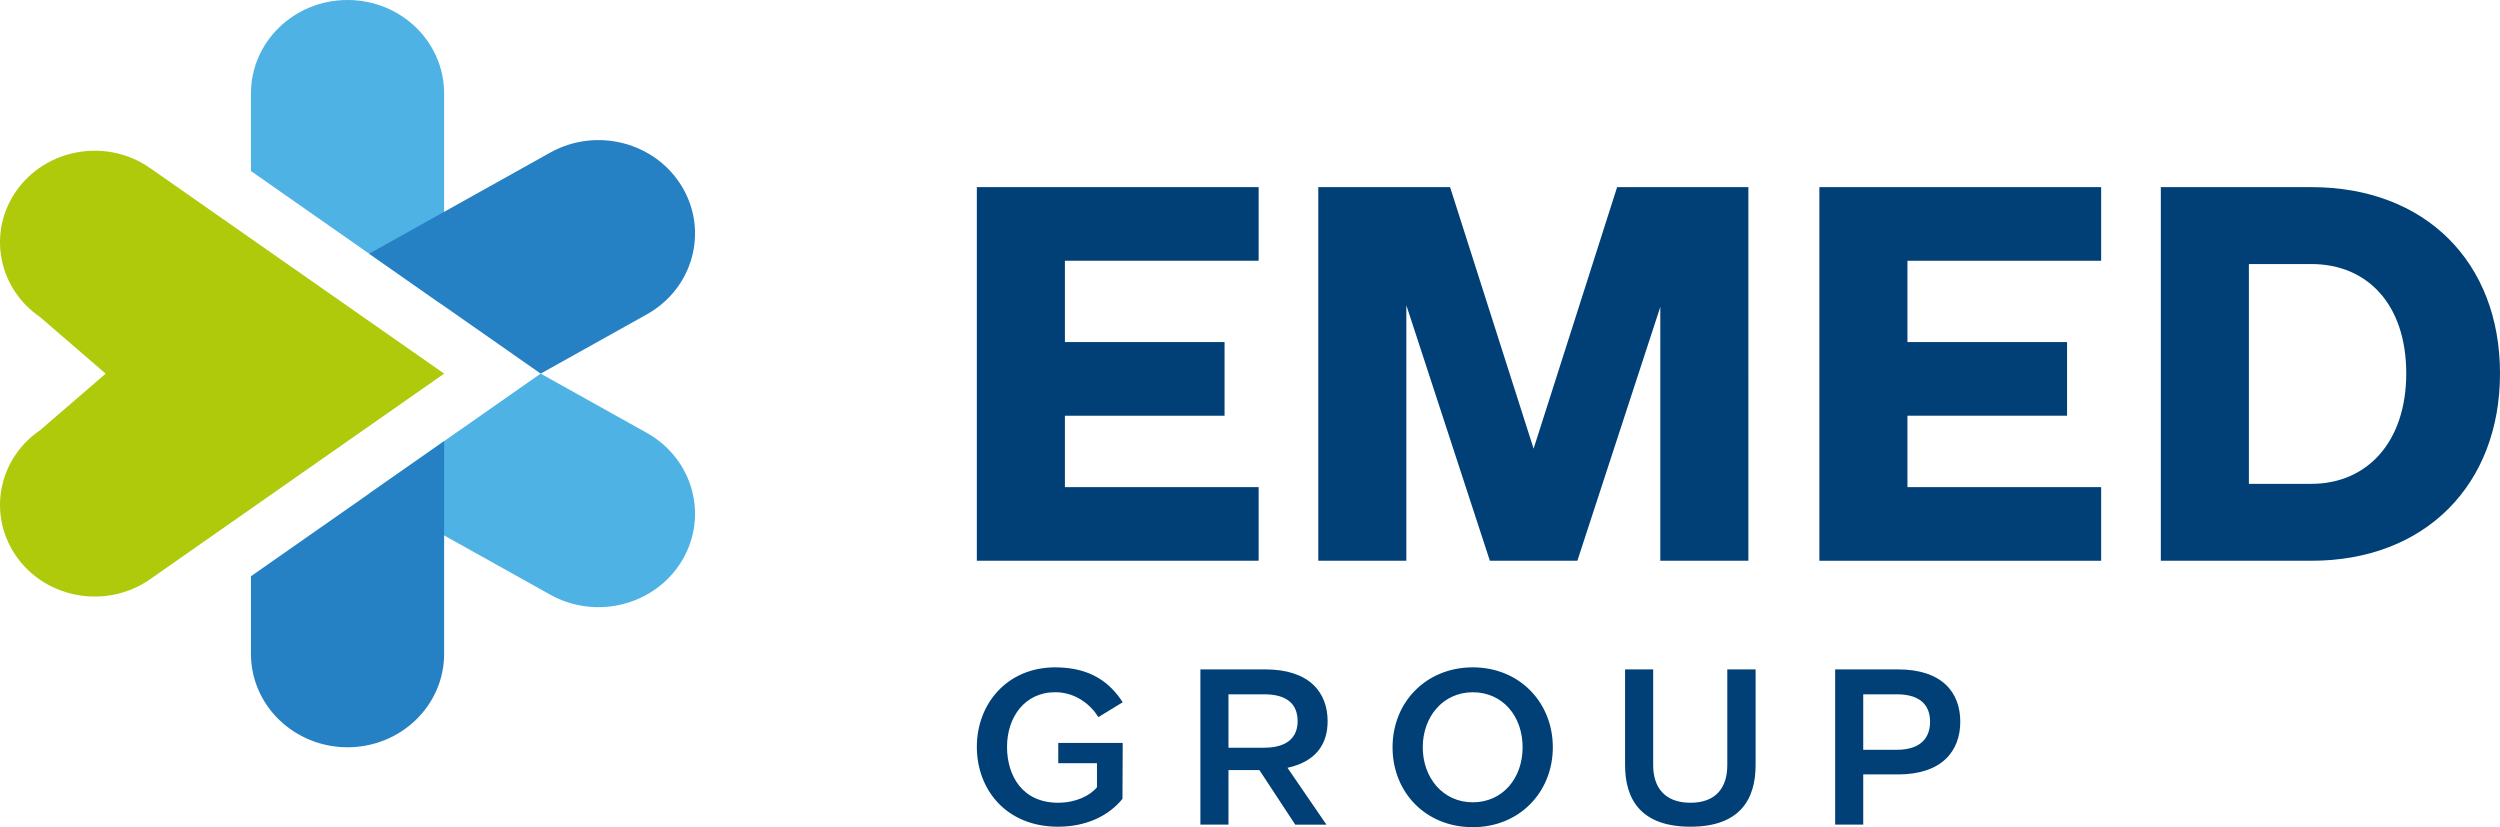 <?xml version="1.0" encoding="UTF-8"?> <svg xmlns="http://www.w3.org/2000/svg" id="Layer_2" data-name="Layer 2" viewBox="0 0 950.67 314.54"><defs><style> .cls-1 { fill: #004077; } .cls-2 { fill: #4eb2e5; } .cls-3 { fill: #2581c4; } .cls-4 { fill: #afca0b; } </style></defs><g id="Layer_1-2" data-name="Layer 1"><g><path class="cls-2" d="m245.94,164.6l-40.36-22.53h.02s-65.22,45.62-65.22,45.62l68.83,38.43c17.57,9.81,40.03,3.99,50.17-13,10.14-16.99,4.12-38.71-13.44-48.52h0Zm-78.39-49.13c.78-2.86,1.34-5.81,1.34-8.91V35.52c0-19.62-16.44-35.52-36.73-35.52s-36.73,15.9-36.73,35.52v29.52l72.12,50.43h0Z"></path><path class="cls-3" d="m259.38,71.04c-10.14-16.99-32.6-22.81-50.17-13l-68.83,38.43,65.22,45.61h0s40.34-22.52,40.34-22.52c17.57-9.81,23.58-31.53,13.44-48.52h0ZM95.43,219.12v29.52c0,19.62,16.44,35.52,36.73,35.52,20.28,0,36.73-15.9,36.73-35.52v-80.88s-73.45,51.36-73.45,51.36h0Z"></path><path class="cls-4" d="m15.21,120.55l24.97,21.54-24.97,21.53C.03,174-4.47,193.86,4.83,209.44h0c10.67,17.87,34.98,22.9,52.27,10.81l111.79-78.17L57.09,63.92c-17.29-12.09-41.6-7.06-52.27,10.81h0C-4.47,90.3.03,110.16,15.21,120.55h0Z"></path><path class="cls-1" d="m402.34,314.37c10.68,0,19.21-4.08,24.5-10.59l.09-21.27h-24.51v7.72h14.72v9.12c-2.61,3.21-7.99,5.9-14.81,5.9-13.55,0-19.39-10.24-19.39-21.27s6.55-20.75,18.31-20.75c7.99,0,13.64,4.95,16.43,9.46l9.25-5.64c-4.76-7.38-12.12-13.28-25.67-13.28-18.31,0-29.8,13.89-29.8,30.21s11.22,30.39,30.88,30.39h0Zm64.81-.78v-20.75h11.76l13.64,20.75h11.85l-14.81-21.62c10.77-2.34,15.26-8.94,15.26-17.71,0-10.94-6.91-19.71-23.7-19.71h-24.68v59.03h10.68Zm0-49.57h13.55c9.33,0,12.74,4.25,12.74,10.24,0,5.64-3.41,10.07-12.74,10.07h-13.55v-20.31h0Zm92.91,50.53c17.78,0,30.43-13.37,30.43-30.39s-12.66-30.39-30.43-30.39-30.52,13.28-30.52,30.39,12.57,30.39,30.52,30.39h0Zm0-9.46c-11.4,0-19.03-9.38-19.03-20.92s7.63-20.92,19.03-20.92,18.94,9.12,18.94,20.92-7.63,20.92-18.94,20.92h0Zm57.9-50.53v36.37c0,13.02,6.02,23.44,24.86,23.44s24.78-10.42,24.78-23.44v-36.37h-10.77v36.46c0,8.07-3.95,14.24-14,14.24s-14.18-6.16-14.18-14.24v-36.46h-10.68Zm90.57,59.03v-19.1h13.2c16.78,0,23.7-8.94,23.7-20.06s-6.91-19.88-23.7-19.88h-23.88v59.03h10.68Zm0-49.57h12.75c9.34,0,12.66,4.51,12.66,10.42s-3.32,10.68-12.66,10.68h-12.75v-21.09h0Z"></path><path class="cls-1" d="m371.46,213.24h107.16v-28h-73.67v-27.16h60.71v-28h-60.71v-30.92h73.67v-28h-107.16v142.08h0Zm129.84,0h33.49v-97.16l31.76,97.16h33.27l31.54-96.53v96.53h33.49V71.16h-49.91l-31.76,99.45-31.76-99.45h-50.12v142.08h0Zm377.64,0c43.42,0,71.73-29.04,71.73-71.25s-28.3-70.83-71.73-70.83h-57.25v142.08h57.25Zm0-112.83c21.39,0,36.08,15.46,36.08,41.58s-14.91,42-36.08,42h-23.76v-83.58h23.76Z"></path><polygon class="cls-1" points="691.85 213.24 799 213.24 799 185.24 725.34 185.24 725.34 158.08 786.04 158.08 786.04 130.08 725.34 130.08 725.34 99.16 799 99.16 799 71.16 691.85 71.16 691.85 213.24 691.85 213.24"></polygon></g></g></svg> 